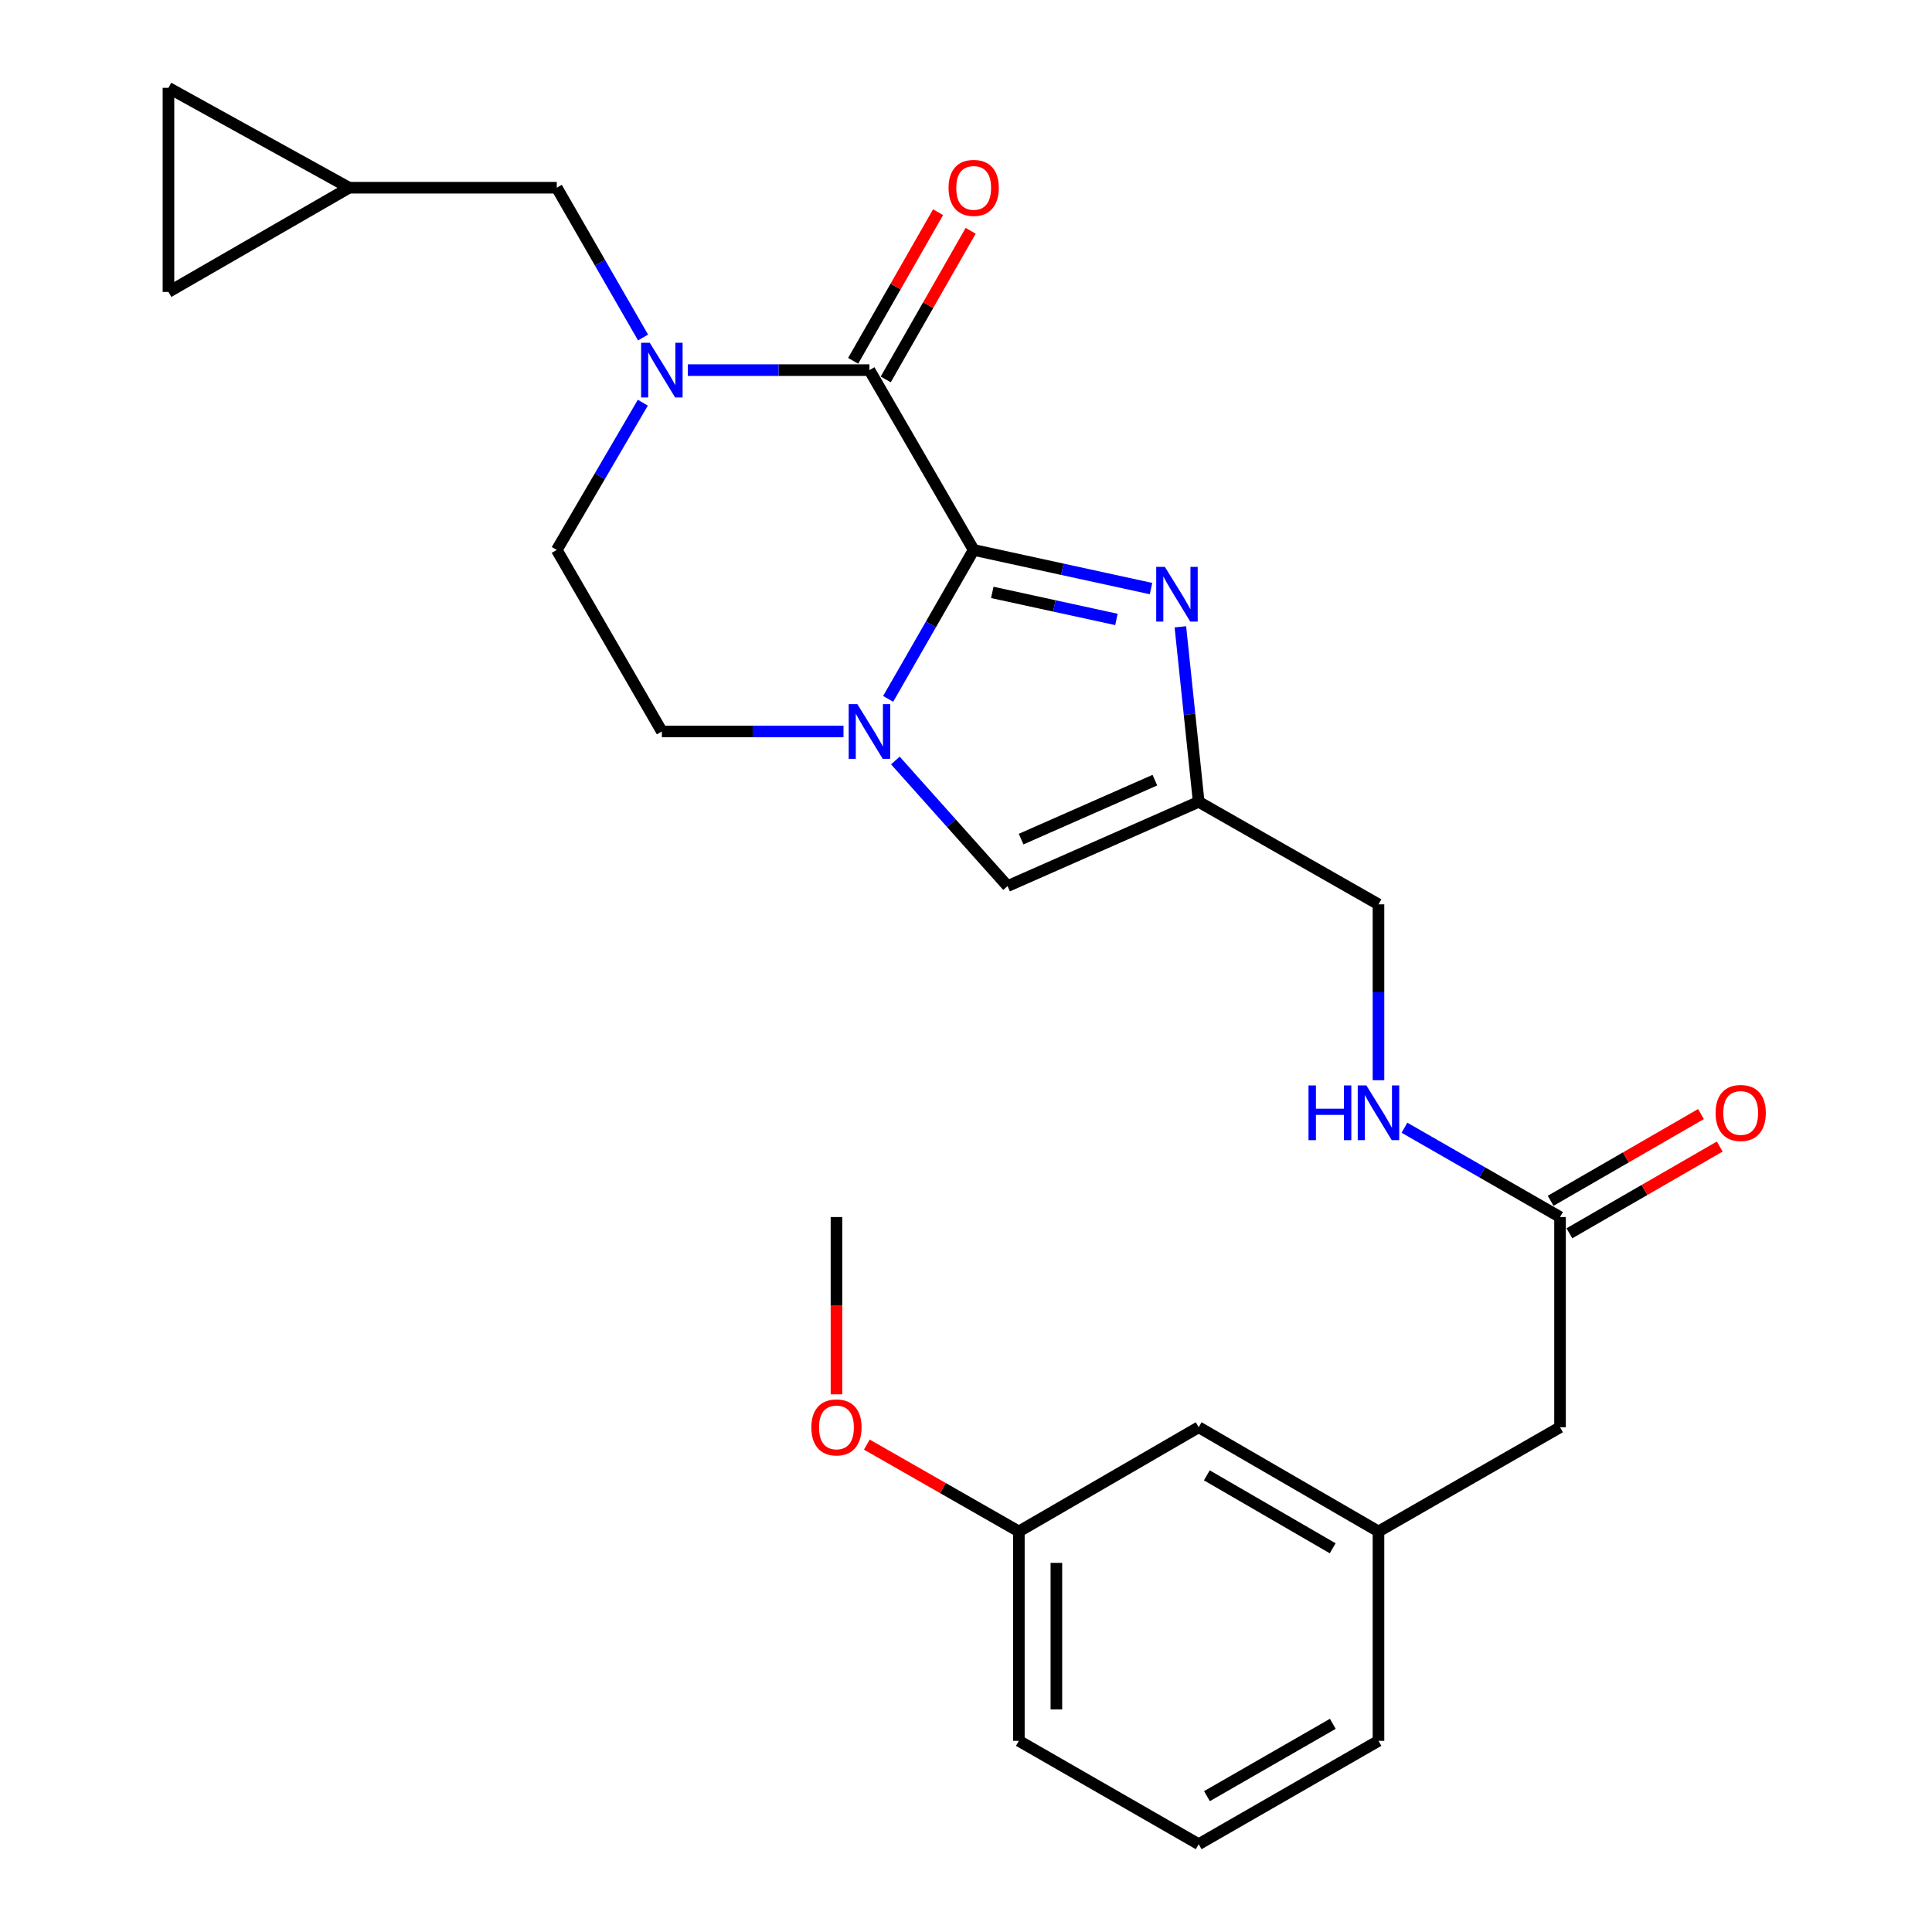 <?xml version='1.0' encoding='iso-8859-1'?>
<svg version='1.1' baseProfile='full'
              xmlns='http://www.w3.org/2000/svg'
                      xmlns:rdkit='http://www.rdkit.org/xml'
                      xmlns:xlink='http://www.w3.org/1999/xlink'
                  xml:space='preserve'
width='1000px' height='1000px' viewBox='0 0 1000 1000'>
<!-- END OF HEADER -->
<rect style='opacity:1.0;fill:#FFFFFF;stroke:none' width='1000' height='1000' x='0' y='0'> </rect>
<path class='bond-0' d='M 503.973,284.649 L 450.019,191.575' style='fill:none;fill-rule:evenodd;stroke:#000000;stroke-width:6px;stroke-linecap:butt;stroke-linejoin:miter;stroke-opacity:1' />
<path class='bond-1' d='M 503.973,284.649 L 481.84,323.193' style='fill:none;fill-rule:evenodd;stroke:#000000;stroke-width:6px;stroke-linecap:butt;stroke-linejoin:miter;stroke-opacity:1' />
<path class='bond-1' d='M 481.84,323.193 L 459.706,361.738' style='fill:none;fill-rule:evenodd;stroke:#0000FF;stroke-width:6px;stroke-linecap:butt;stroke-linejoin:miter;stroke-opacity:1' />
<path class='bond-2' d='M 503.973,284.649 L 549.868,294.648' style='fill:none;fill-rule:evenodd;stroke:#000000;stroke-width:6px;stroke-linecap:butt;stroke-linejoin:miter;stroke-opacity:1' />
<path class='bond-2' d='M 549.868,294.648 L 595.762,304.648' style='fill:none;fill-rule:evenodd;stroke:#0000FF;stroke-width:6px;stroke-linecap:butt;stroke-linejoin:miter;stroke-opacity:1' />
<path class='bond-2' d='M 513.607,306.623 L 545.734,313.623' style='fill:none;fill-rule:evenodd;stroke:#000000;stroke-width:6px;stroke-linecap:butt;stroke-linejoin:miter;stroke-opacity:1' />
<path class='bond-2' d='M 545.734,313.623 L 577.86,320.622' style='fill:none;fill-rule:evenodd;stroke:#0000FF;stroke-width:6px;stroke-linecap:butt;stroke-linejoin:miter;stroke-opacity:1' />
<path class='bond-3' d='M 450.019,191.575 L 403.011,191.575' style='fill:none;fill-rule:evenodd;stroke:#000000;stroke-width:6px;stroke-linecap:butt;stroke-linejoin:miter;stroke-opacity:1' />
<path class='bond-3' d='M 403.011,191.575 L 356.002,191.575' style='fill:none;fill-rule:evenodd;stroke:#0000FF;stroke-width:6px;stroke-linecap:butt;stroke-linejoin:miter;stroke-opacity:1' />
<path class='bond-11' d='M 458.45,196.393 L 480.432,157.927' style='fill:none;fill-rule:evenodd;stroke:#000000;stroke-width:6px;stroke-linecap:butt;stroke-linejoin:miter;stroke-opacity:1' />
<path class='bond-11' d='M 480.432,157.927 L 502.415,119.461' style='fill:none;fill-rule:evenodd;stroke:#FF0000;stroke-width:6px;stroke-linecap:butt;stroke-linejoin:miter;stroke-opacity:1' />
<path class='bond-11' d='M 441.589,186.758 L 463.572,148.291' style='fill:none;fill-rule:evenodd;stroke:#000000;stroke-width:6px;stroke-linecap:butt;stroke-linejoin:miter;stroke-opacity:1' />
<path class='bond-11' d='M 463.572,148.291 L 485.554,109.825' style='fill:none;fill-rule:evenodd;stroke:#FF0000;stroke-width:6px;stroke-linecap:butt;stroke-linejoin:miter;stroke-opacity:1' />
<path class='bond-5' d='M 463.442,393.632 L 492.479,426.134' style='fill:none;fill-rule:evenodd;stroke:#0000FF;stroke-width:6px;stroke-linecap:butt;stroke-linejoin:miter;stroke-opacity:1' />
<path class='bond-5' d='M 492.479,426.134 L 521.516,458.636' style='fill:none;fill-rule:evenodd;stroke:#000000;stroke-width:6px;stroke-linecap:butt;stroke-linejoin:miter;stroke-opacity:1' />
<path class='bond-9' d='M 436.593,378.607 L 389.585,378.607' style='fill:none;fill-rule:evenodd;stroke:#0000FF;stroke-width:6px;stroke-linecap:butt;stroke-linejoin:miter;stroke-opacity:1' />
<path class='bond-9' d='M 389.585,378.607 L 342.576,378.607' style='fill:none;fill-rule:evenodd;stroke:#000000;stroke-width:6px;stroke-linecap:butt;stroke-linejoin:miter;stroke-opacity:1' />
<path class='bond-4' d='M 610.958,324.435 L 615.697,369.732' style='fill:none;fill-rule:evenodd;stroke:#0000FF;stroke-width:6px;stroke-linecap:butt;stroke-linejoin:miter;stroke-opacity:1' />
<path class='bond-4' d='M 615.697,369.732 L 620.436,415.029' style='fill:none;fill-rule:evenodd;stroke:#000000;stroke-width:6px;stroke-linecap:butt;stroke-linejoin:miter;stroke-opacity:1' />
<path class='bond-6' d='M 332.848,174.691 L 310.514,135.928' style='fill:none;fill-rule:evenodd;stroke:#0000FF;stroke-width:6px;stroke-linecap:butt;stroke-linejoin:miter;stroke-opacity:1' />
<path class='bond-6' d='M 310.514,135.928 L 288.18,97.164' style='fill:none;fill-rule:evenodd;stroke:#000000;stroke-width:6px;stroke-linecap:butt;stroke-linejoin:miter;stroke-opacity:1' />
<path class='bond-27' d='M 332.725,208.43 L 310.452,246.54' style='fill:none;fill-rule:evenodd;stroke:#0000FF;stroke-width:6px;stroke-linecap:butt;stroke-linejoin:miter;stroke-opacity:1' />
<path class='bond-27' d='M 310.452,246.54 L 288.18,284.649' style='fill:none;fill-rule:evenodd;stroke:#000000;stroke-width:6px;stroke-linecap:butt;stroke-linejoin:miter;stroke-opacity:1' />
<path class='bond-15' d='M 620.436,415.029 L 713.499,468.087' style='fill:none;fill-rule:evenodd;stroke:#000000;stroke-width:6px;stroke-linecap:butt;stroke-linejoin:miter;stroke-opacity:1' />
<path class='bond-26' d='M 620.436,415.029 L 521.516,458.636' style='fill:none;fill-rule:evenodd;stroke:#000000;stroke-width:6px;stroke-linecap:butt;stroke-linejoin:miter;stroke-opacity:1' />
<path class='bond-26' d='M 597.765,403.801 L 528.52,434.326' style='fill:none;fill-rule:evenodd;stroke:#000000;stroke-width:6px;stroke-linecap:butt;stroke-linejoin:miter;stroke-opacity:1' />
<path class='bond-7' d='M 288.18,97.164 L 180.714,97.164' style='fill:none;fill-rule:evenodd;stroke:#000000;stroke-width:6px;stroke-linecap:butt;stroke-linejoin:miter;stroke-opacity:1' />
<path class='bond-12' d='M 180.714,97.164 L 87.199,45.455' style='fill:none;fill-rule:evenodd;stroke:#000000;stroke-width:6px;stroke-linecap:butt;stroke-linejoin:miter;stroke-opacity:1' />
<path class='bond-13' d='M 180.714,97.164 L 87.199,151.107' style='fill:none;fill-rule:evenodd;stroke:#000000;stroke-width:6px;stroke-linecap:butt;stroke-linejoin:miter;stroke-opacity:1' />
<path class='bond-8' d='M 807.467,629.938 L 767.208,606.822' style='fill:none;fill-rule:evenodd;stroke:#000000;stroke-width:6px;stroke-linecap:butt;stroke-linejoin:miter;stroke-opacity:1' />
<path class='bond-8' d='M 767.208,606.822 L 726.948,583.706' style='fill:none;fill-rule:evenodd;stroke:#0000FF;stroke-width:6px;stroke-linecap:butt;stroke-linejoin:miter;stroke-opacity:1' />
<path class='bond-16' d='M 812.32,638.348 L 851.228,615.9' style='fill:none;fill-rule:evenodd;stroke:#000000;stroke-width:6px;stroke-linecap:butt;stroke-linejoin:miter;stroke-opacity:1' />
<path class='bond-16' d='M 851.228,615.9 L 890.136,593.452' style='fill:none;fill-rule:evenodd;stroke:#FF0000;stroke-width:6px;stroke-linecap:butt;stroke-linejoin:miter;stroke-opacity:1' />
<path class='bond-16' d='M 802.615,621.528 L 841.523,599.079' style='fill:none;fill-rule:evenodd;stroke:#000000;stroke-width:6px;stroke-linecap:butt;stroke-linejoin:miter;stroke-opacity:1' />
<path class='bond-16' d='M 841.523,599.079 L 880.432,576.631' style='fill:none;fill-rule:evenodd;stroke:#FF0000;stroke-width:6px;stroke-linecap:butt;stroke-linejoin:miter;stroke-opacity:1' />
<path class='bond-18' d='M 807.467,629.938 L 807.467,738.741' style='fill:none;fill-rule:evenodd;stroke:#000000;stroke-width:6px;stroke-linecap:butt;stroke-linejoin:miter;stroke-opacity:1' />
<path class='bond-10' d='M 342.576,378.607 L 288.18,284.649' style='fill:none;fill-rule:evenodd;stroke:#000000;stroke-width:6px;stroke-linecap:butt;stroke-linejoin:miter;stroke-opacity:1' />
<path class='bond-28' d='M 87.199,45.455 L 87.199,151.107' style='fill:none;fill-rule:evenodd;stroke:#000000;stroke-width:6px;stroke-linecap:butt;stroke-linejoin:miter;stroke-opacity:1' />
<path class='bond-14' d='M 713.499,559.127 L 713.499,513.607' style='fill:none;fill-rule:evenodd;stroke:#0000FF;stroke-width:6px;stroke-linecap:butt;stroke-linejoin:miter;stroke-opacity:1' />
<path class='bond-14' d='M 713.499,513.607 L 713.499,468.087' style='fill:none;fill-rule:evenodd;stroke:#000000;stroke-width:6px;stroke-linecap:butt;stroke-linejoin:miter;stroke-opacity:1' />
<path class='bond-17' d='M 713.499,792.684 L 807.467,738.741' style='fill:none;fill-rule:evenodd;stroke:#000000;stroke-width:6px;stroke-linecap:butt;stroke-linejoin:miter;stroke-opacity:1' />
<path class='bond-19' d='M 713.499,792.684 L 620.436,738.741' style='fill:none;fill-rule:evenodd;stroke:#000000;stroke-width:6px;stroke-linecap:butt;stroke-linejoin:miter;stroke-opacity:1' />
<path class='bond-19' d='M 689.801,801.394 L 624.657,763.634' style='fill:none;fill-rule:evenodd;stroke:#000000;stroke-width:6px;stroke-linecap:butt;stroke-linejoin:miter;stroke-opacity:1' />
<path class='bond-23' d='M 713.499,792.684 L 713.499,901.056' style='fill:none;fill-rule:evenodd;stroke:#000000;stroke-width:6px;stroke-linecap:butt;stroke-linejoin:miter;stroke-opacity:1' />
<path class='bond-20' d='M 620.436,738.741 L 527.363,792.684' style='fill:none;fill-rule:evenodd;stroke:#000000;stroke-width:6px;stroke-linecap:butt;stroke-linejoin:miter;stroke-opacity:1' />
<path class='bond-21' d='M 527.363,792.684 L 488.017,770.203' style='fill:none;fill-rule:evenodd;stroke:#000000;stroke-width:6px;stroke-linecap:butt;stroke-linejoin:miter;stroke-opacity:1' />
<path class='bond-21' d='M 488.017,770.203 L 448.67,747.722' style='fill:none;fill-rule:evenodd;stroke:#FF0000;stroke-width:6px;stroke-linecap:butt;stroke-linejoin:miter;stroke-opacity:1' />
<path class='bond-29' d='M 527.363,792.684 L 527.363,901.056' style='fill:none;fill-rule:evenodd;stroke:#000000;stroke-width:6px;stroke-linecap:butt;stroke-linejoin:miter;stroke-opacity:1' />
<path class='bond-29' d='M 546.782,808.94 L 546.782,884.8' style='fill:none;fill-rule:evenodd;stroke:#000000;stroke-width:6px;stroke-linecap:butt;stroke-linejoin:miter;stroke-opacity:1' />
<path class='bond-25' d='M 432.952,721.701 L 432.952,675.819' style='fill:none;fill-rule:evenodd;stroke:#FF0000;stroke-width:6px;stroke-linecap:butt;stroke-linejoin:miter;stroke-opacity:1' />
<path class='bond-25' d='M 432.952,675.819 L 432.952,629.938' style='fill:none;fill-rule:evenodd;stroke:#000000;stroke-width:6px;stroke-linecap:butt;stroke-linejoin:miter;stroke-opacity:1' />
<path class='bond-22' d='M 620.436,954.545 L 713.499,901.056' style='fill:none;fill-rule:evenodd;stroke:#000000;stroke-width:6px;stroke-linecap:butt;stroke-linejoin:miter;stroke-opacity:1' />
<path class='bond-22' d='M 624.718,929.685 L 689.862,892.243' style='fill:none;fill-rule:evenodd;stroke:#000000;stroke-width:6px;stroke-linecap:butt;stroke-linejoin:miter;stroke-opacity:1' />
<path class='bond-24' d='M 620.436,954.545 L 527.363,901.056' style='fill:none;fill-rule:evenodd;stroke:#000000;stroke-width:6px;stroke-linecap:butt;stroke-linejoin:miter;stroke-opacity:1' />
<path  class='atom-2' d='M 443.759 364.447
L 453.039 379.447
Q 453.959 380.927, 455.439 383.607
Q 456.919 386.287, 456.999 386.447
L 456.999 364.447
L 460.759 364.447
L 460.759 392.767
L 456.879 392.767
L 446.919 376.367
Q 445.759 374.447, 444.519 372.247
Q 443.319 370.047, 442.959 369.367
L 442.959 392.767
L 439.279 392.767
L 439.279 364.447
L 443.759 364.447
' fill='#0000FF'/>
<path  class='atom-3' d='M 602.935 293.414
L 612.215 308.414
Q 613.135 309.894, 614.615 312.574
Q 616.095 315.254, 616.175 315.414
L 616.175 293.414
L 619.935 293.414
L 619.935 321.734
L 616.055 321.734
L 606.095 305.334
Q 604.935 303.414, 603.695 301.214
Q 602.495 299.014, 602.135 298.334
L 602.135 321.734
L 598.455 321.734
L 598.455 293.414
L 602.935 293.414
' fill='#0000FF'/>
<path  class='atom-4' d='M 336.316 177.415
L 345.596 192.415
Q 346.516 193.895, 347.996 196.575
Q 349.476 199.255, 349.556 199.415
L 349.556 177.415
L 353.316 177.415
L 353.316 205.735
L 349.436 205.735
L 339.476 189.335
Q 338.316 187.415, 337.076 185.215
Q 335.876 183.015, 335.516 182.335
L 335.516 205.735
L 331.836 205.735
L 331.836 177.415
L 336.316 177.415
' fill='#0000FF'/>
<path  class='atom-12' d='M 490.973 97.244
Q 490.973 90.444, 494.333 86.644
Q 497.693 82.844, 503.973 82.844
Q 510.253 82.844, 513.613 86.644
Q 516.973 90.444, 516.973 97.244
Q 516.973 104.124, 513.573 108.044
Q 510.173 111.924, 503.973 111.924
Q 497.733 111.924, 494.333 108.044
Q 490.973 104.164, 490.973 97.244
M 503.973 108.724
Q 508.293 108.724, 510.613 105.844
Q 512.973 102.924, 512.973 97.244
Q 512.973 91.684, 510.613 88.884
Q 508.293 86.044, 503.973 86.044
Q 499.653 86.044, 497.293 88.844
Q 494.973 91.644, 494.973 97.244
Q 494.973 102.964, 497.293 105.844
Q 499.653 108.724, 503.973 108.724
' fill='#FF0000'/>
<path  class='atom-15' d='M 677.279 561.824
L 681.119 561.824
L 681.119 573.864
L 695.599 573.864
L 695.599 561.824
L 699.439 561.824
L 699.439 590.144
L 695.599 590.144
L 695.599 577.064
L 681.119 577.064
L 681.119 590.144
L 677.279 590.144
L 677.279 561.824
' fill='#0000FF'/>
<path  class='atom-15' d='M 707.239 561.824
L 716.519 576.824
Q 717.439 578.304, 718.919 580.984
Q 720.399 583.664, 720.479 583.824
L 720.479 561.824
L 724.239 561.824
L 724.239 590.144
L 720.359 590.144
L 710.399 573.744
Q 709.239 571.824, 707.999 569.624
Q 706.799 567.424, 706.439 566.744
L 706.439 590.144
L 702.759 590.144
L 702.759 561.824
L 707.239 561.824
' fill='#0000FF'/>
<path  class='atom-17' d='M 887.983 576.064
Q 887.983 569.264, 891.343 565.464
Q 894.703 561.664, 900.983 561.664
Q 907.263 561.664, 910.623 565.464
Q 913.983 569.264, 913.983 576.064
Q 913.983 582.944, 910.583 586.864
Q 907.183 590.744, 900.983 590.744
Q 894.743 590.744, 891.343 586.864
Q 887.983 582.984, 887.983 576.064
M 900.983 587.544
Q 905.303 587.544, 907.623 584.664
Q 909.983 581.744, 909.983 576.064
Q 909.983 570.504, 907.623 567.704
Q 905.303 564.864, 900.983 564.864
Q 896.663 564.864, 894.303 567.664
Q 891.983 570.464, 891.983 576.064
Q 891.983 581.784, 894.303 584.664
Q 896.663 587.544, 900.983 587.544
' fill='#FF0000'/>
<path  class='atom-22' d='M 419.952 738.821
Q 419.952 732.021, 423.312 728.221
Q 426.672 724.421, 432.952 724.421
Q 439.232 724.421, 442.592 728.221
Q 445.952 732.021, 445.952 738.821
Q 445.952 745.701, 442.552 749.621
Q 439.152 753.501, 432.952 753.501
Q 426.712 753.501, 423.312 749.621
Q 419.952 745.741, 419.952 738.821
M 432.952 750.301
Q 437.272 750.301, 439.592 747.421
Q 441.952 744.501, 441.952 738.821
Q 441.952 733.261, 439.592 730.461
Q 437.272 727.621, 432.952 727.621
Q 428.632 727.621, 426.272 730.421
Q 423.952 733.221, 423.952 738.821
Q 423.952 744.541, 426.272 747.421
Q 428.632 750.301, 432.952 750.301
' fill='#FF0000'/>
</svg>
